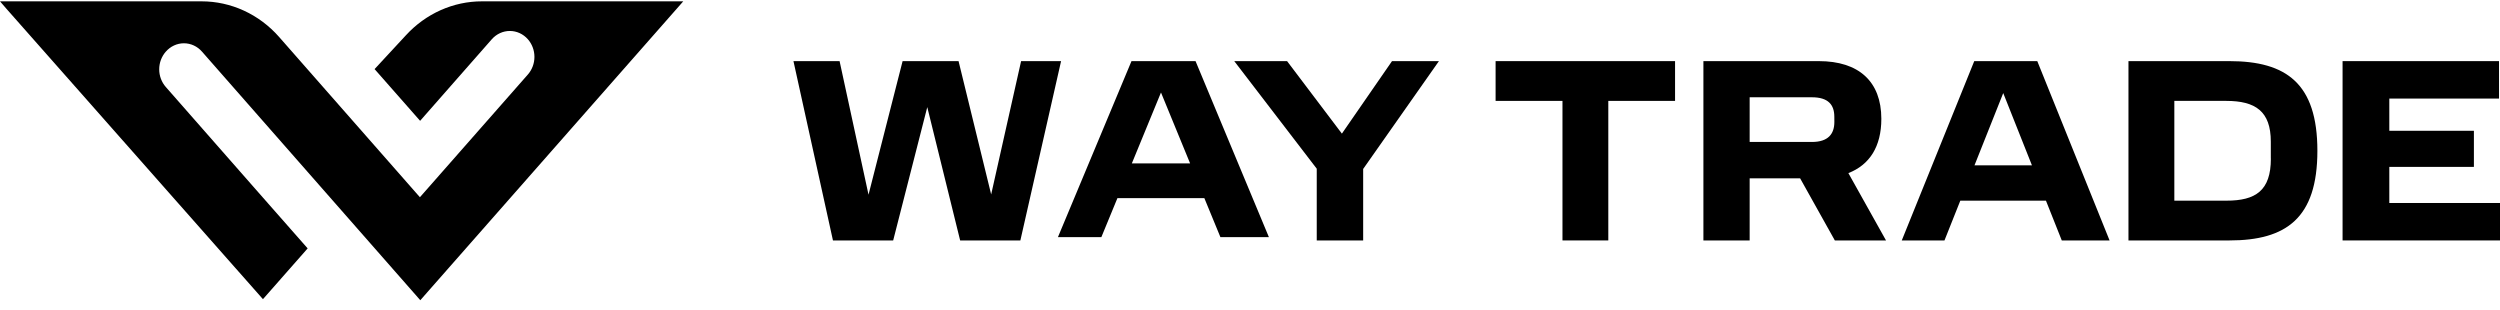 <?xml version="1.0" encoding="UTF-8"?> <svg xmlns="http://www.w3.org/2000/svg" width="218" height="27" viewBox="0 0 218 27" fill="none"><path d="M92.526 5.33L88.976 20.966H83.725L80.858 9.34L77.885 20.966H72.634L69.189 5.33H73.212L75.735 16.978L78.707 5.33H83.586L86.43 16.956L89.04 5.33H92.526Z" fill="#211F1E" style="fill:#211F1E;fill:color(display-p3 0.129 0.122 0.118);fill-opacity:1;"></path><path d="M104.251 5.33L110.647 20.677H106.419L105.018 17.275H97.44L96.039 20.677H92.252L98.666 5.33H104.251ZM103.778 14.25L101.238 8.065L98.696 14.25H103.778Z" fill="#211F1E" style="fill:#211F1E;fill:color(display-p3 0.129 0.122 0.118);fill-opacity:1;"></path><path d="M107.627 5.33H112.233L117.013 11.652L121.383 5.33H125.474L118.868 14.733V20.966H114.82V14.711L107.627 5.33Z" fill="#211F1E" style="fill:#211F1E;fill:color(display-p3 0.129 0.122 0.118);fill-opacity:1;"></path><path d="M130.416 8.798V5.33H146.065V8.798H140.244V20.966H136.248V8.798H130.416Z" fill="#211F1E" style="fill:#211F1E;fill:color(display-p3 0.129 0.122 0.118);fill-opacity:1;"></path><path d="M158.601 5.33C162.079 5.33 164.053 7.099 164.053 10.364C164.053 12.79 163.022 14.377 161.178 15.095L164.461 20.966H159.998L156.97 15.548H152.57V20.966H148.537V5.33H158.601ZM159.953 10.183C159.953 9.139 159.426 8.483 158.001 8.483H152.57V12.379H158.003C159.421 12.379 159.956 11.675 159.956 10.634L159.953 10.183Z" fill="#211F1E" style="fill:#211F1E;fill:color(display-p3 0.129 0.122 0.118);fill-opacity:1;"></path><path d="M177.651 5.33L183.955 20.966H179.787L178.407 17.498H170.939L169.558 20.966H165.834L172.155 5.33H177.651ZM177.185 14.416L174.682 8.116L172.176 14.416H177.185Z" fill="#211F1E" style="fill:#211F1E;fill:color(display-p3 0.129 0.122 0.118);fill-opacity:1;"></path><path d="M194.404 5.33C199.362 5.33 202.076 7.276 202.076 13.148C202.076 19.02 199.362 20.966 194.404 20.966H185.602V5.33H194.404ZM198.015 13.827V12.355C198.015 9.705 196.677 8.798 194.127 8.798H189.602V17.498H194.143C196.682 17.498 198.02 16.639 198.02 13.827H198.015Z" fill="#211F1E" style="fill:#211F1E;fill:color(display-p3 0.129 0.122 0.118);fill-opacity:1;"></path><path d="M217.915 5.33V8.595H208.348V11.404H215.724V14.553H208.348V17.701H218V20.966H204.272V5.33H217.915Z" fill="#211F1E" style="fill:#211F1E;fill:color(display-p3 0.129 0.122 0.118);fill-opacity:1;"></path><path d="M17.62 4.509L36.65 26.179L59.579 0.117H42.024C40.787 0.116 39.563 0.378 38.424 0.886C37.285 1.395 36.255 2.14 35.395 3.077C34.039 4.551 32.664 6.025 32.664 6.025L36.634 10.536L42.889 3.418C43.09 3.192 43.333 3.011 43.603 2.887C43.873 2.764 44.164 2.7 44.458 2.7C44.752 2.7 45.043 2.764 45.313 2.887C45.583 3.011 45.825 3.192 46.026 3.418C46.397 3.837 46.603 4.388 46.603 4.96C46.603 5.532 46.397 6.083 46.026 6.502L36.616 17.199L24.338 3.223C23.476 2.243 22.431 1.461 21.268 0.927C20.106 0.393 18.852 0.117 17.584 0.117H0L0.523 0.721L22.929 26.088L26.827 21.66L22.54 16.788L14.455 7.582C14.088 7.164 13.883 6.615 13.883 6.046C13.883 5.476 14.088 4.927 14.455 4.509C14.656 4.278 14.9 4.092 15.173 3.966C15.445 3.839 15.74 3.774 16.038 3.774C16.336 3.774 16.63 3.839 16.903 3.966C17.175 4.092 17.42 4.278 17.62 4.509Z" fill="#5400AB" style="fill:#5400AB;fill:color(display-p3 0.329 0 0.671);fill-opacity:1;"></path></svg> 